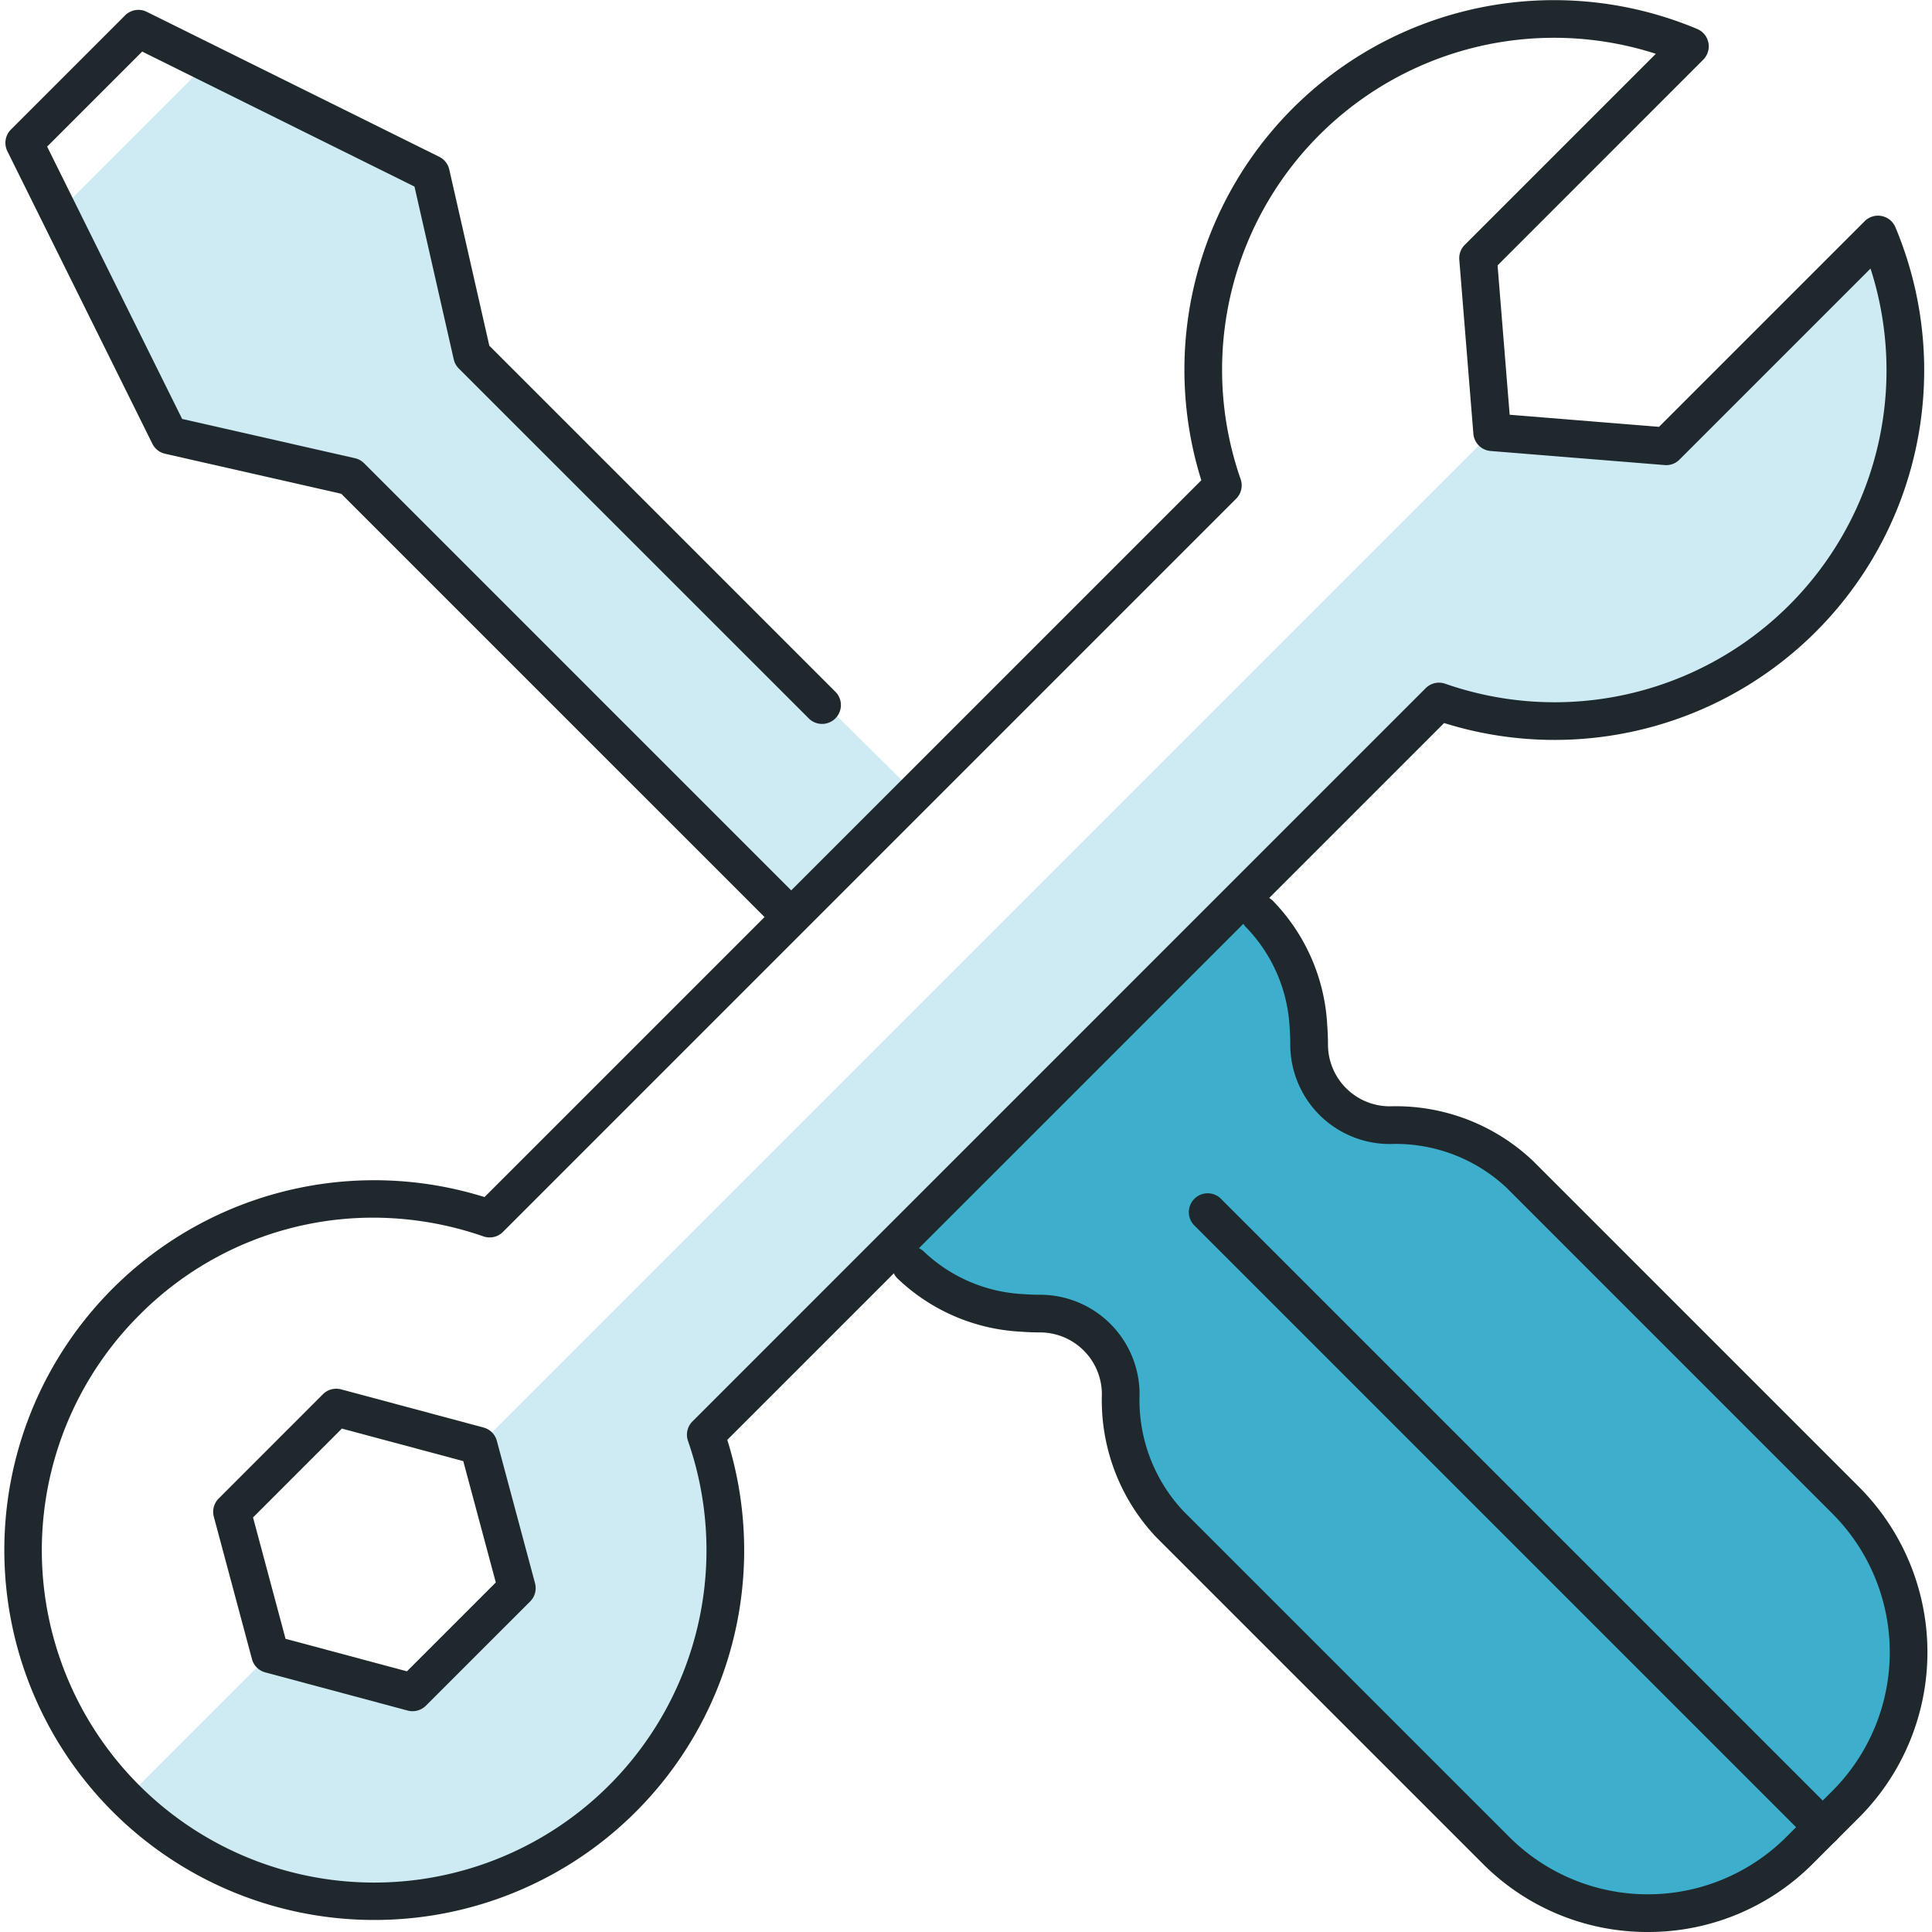 <svg id="Layer_1" data-name="Layer 1" xmlns="http://www.w3.org/2000/svg" viewBox="0 0 70 70"><defs><style>.cls-1{fill:#3dafcc;}.cls-2{fill:#ceeaf2;}.cls-3{fill:#1f282c;}</style></defs><title>Artboard 9</title><path class="cls-1" d="M48.289,39.911a2.916,2.916,0,0,1-.857-2.068,6.524,6.524,0,0,0-1.773-4.698l-.625-.625L32.358,45.196l.624.624A6.524,6.524,0,0,0,37.681,47.594a2.925,2.925,0,0,1,2.925,2.925,6.524,6.524,0,0,0,1.773,4.698L54.199,67.038a7.783,7.783,0,0,0,11.006,0l1.67-1.67a7.783,7.783,0,0,0,0-11.006L55.056,42.541a6.524,6.524,0,0,0-4.698-1.773A2.916,2.916,0,0,1,48.289,39.911Z"/><path class="cls-2" d="M68.044,8.494l-7.675,7.675-6.305-.51L17.342,52.381,18.724,57.54l-3.777,3.777L9.789,59.935,4.569,65.154A12.715,12.715,0,0,0,25.571,51.983l3.593-3.593h0l3.936-3.936h0L52.137,25.417A12.71,12.71,0,0,0,68.044,8.494Z"/><polygon class="cls-2" points="7.515 2.279 2.118 7.676 6.131 15.773 12.621 17.355 28.653 33.212 33.138 28.727 17.106 12.87 15.612 6.293 7.515 2.279"/><path class="cls-3" d="M13.566,69.564a13.401,13.401,0,1,1,3.989-26.192L43.526,17.401A13.393,13.393,0,0,1,61.493,1.05a.683.683,0,0,1,.219,1.112L54.26,9.615l.438,5.412,5.412.438,7.452-7.452A.683.683,0,0,1,68.673,8.231,13.393,13.393,0,0,1,52.323,26.197L26.351,52.169a13.393,13.393,0,0,1-12.786,17.395Zm-.05-25.446a11.933,11.933,0,0,0-8.464,3.526,12.041,12.041,0,1,0,19.875,4.563.682.682,0,0,1,.162-.706L51.655,24.934a.682.682,0,0,1,.706-.162A12.027,12.027,0,0,0,67.773,9.73L60.851,16.652a.669.669,0,0,1-.538.198l-6.305-.51a.683.683,0,0,1-.625-.625l-.51-6.305a.682.682,0,0,1,.198-.538l6.923-6.923a12.027,12.027,0,0,0-15.043,15.413.682.682,0,0,1-.162.706L18.223,44.635a.682.682,0,0,1-.706.162A12.208,12.208,0,0,0,13.516,44.118Z"/><path class="cls-3" d="M14.948,62a.688.688,0,0,1-.177-.023L9.612,60.594a.683.683,0,0,1-.483-.483L7.747,54.953a.683.683,0,0,1,.177-.66l3.776-3.777a.684.684,0,0,1,.66-.177l5.159,1.383a.683.683,0,0,1,.483.483l1.383,5.159a.683.683,0,0,1-.177.66L15.43,61.8A.682.682,0,0,1,14.948,62ZM10.346,59.377l4.398,1.178,3.22-3.22L16.785,52.939,12.387,51.76l-3.219,3.22Z"/><path class="cls-3" d="M66.041,66.885a.68.68,0,0,1-.483-.2L43.295,44.422a.683.683,0,1,1,.965-.965L66.523,65.72a.683.683,0,0,1-.483,1.165Z"/><path class="cls-3" d="M28.653,33.895a.68.68,0,0,1-.483-.2L12.364,17.89l-6.384-1.45a.682.682,0,0,1-.46-.363L.267,5.479A.682.682,0,0,1,.396,4.694L4.532.558A.68.68,0,0,1,5.318.429L15.915,5.681a.683.683,0,0,1,.363.46l1.451,6.384,12.559,12.559a.683.683,0,0,1-.965.965L16.623,13.352a.681.681,0,0,1-.183-.332L15.018,6.76l-9.867-4.891L1.708,5.312l4.891,9.867,6.26,1.422a.681.681,0,0,1,.332.183l15.945,15.945a.683.683,0,0,1-.483,1.165Z"/><path class="cls-3" d="M59.703,70a8.408,8.408,0,0,1-5.986-2.48L41.896,55.7a7.222,7.222,0,0,1-1.973-5.181,2.243,2.243,0,0,0-2.243-2.243q-.349,0-.695-.027a6.977,6.977,0,0,1-4.486-1.946.683.683,0,0,1,.965-.965A5.638,5.638,0,0,0,37.091,46.889q.293.023.59.022a3.608,3.608,0,0,1,3.608,3.608,5.874,5.874,0,0,0,1.573,4.216L54.682,66.555a7.1,7.1,0,0,0,10.041,0l1.671-1.67a7.109,7.109,0,0,0,0-10.041L54.573,43.023a5.874,5.874,0,0,0-4.216-1.573,3.606,3.606,0,0,1-3.608-3.608q0-.296-.022-.59a5.638,5.638,0,0,0-1.551-3.626.683.683,0,1,1,.965-.965,6.978,6.978,0,0,1,1.947,4.486q.027.345.027.695a2.242,2.242,0,0,0,2.242,2.242,7.224,7.224,0,0,1,5.181,1.973L67.359,53.878a8.475,8.475,0,0,1,0,11.972l-1.671,1.67A8.408,8.408,0,0,1,59.703,70Z"/></svg>